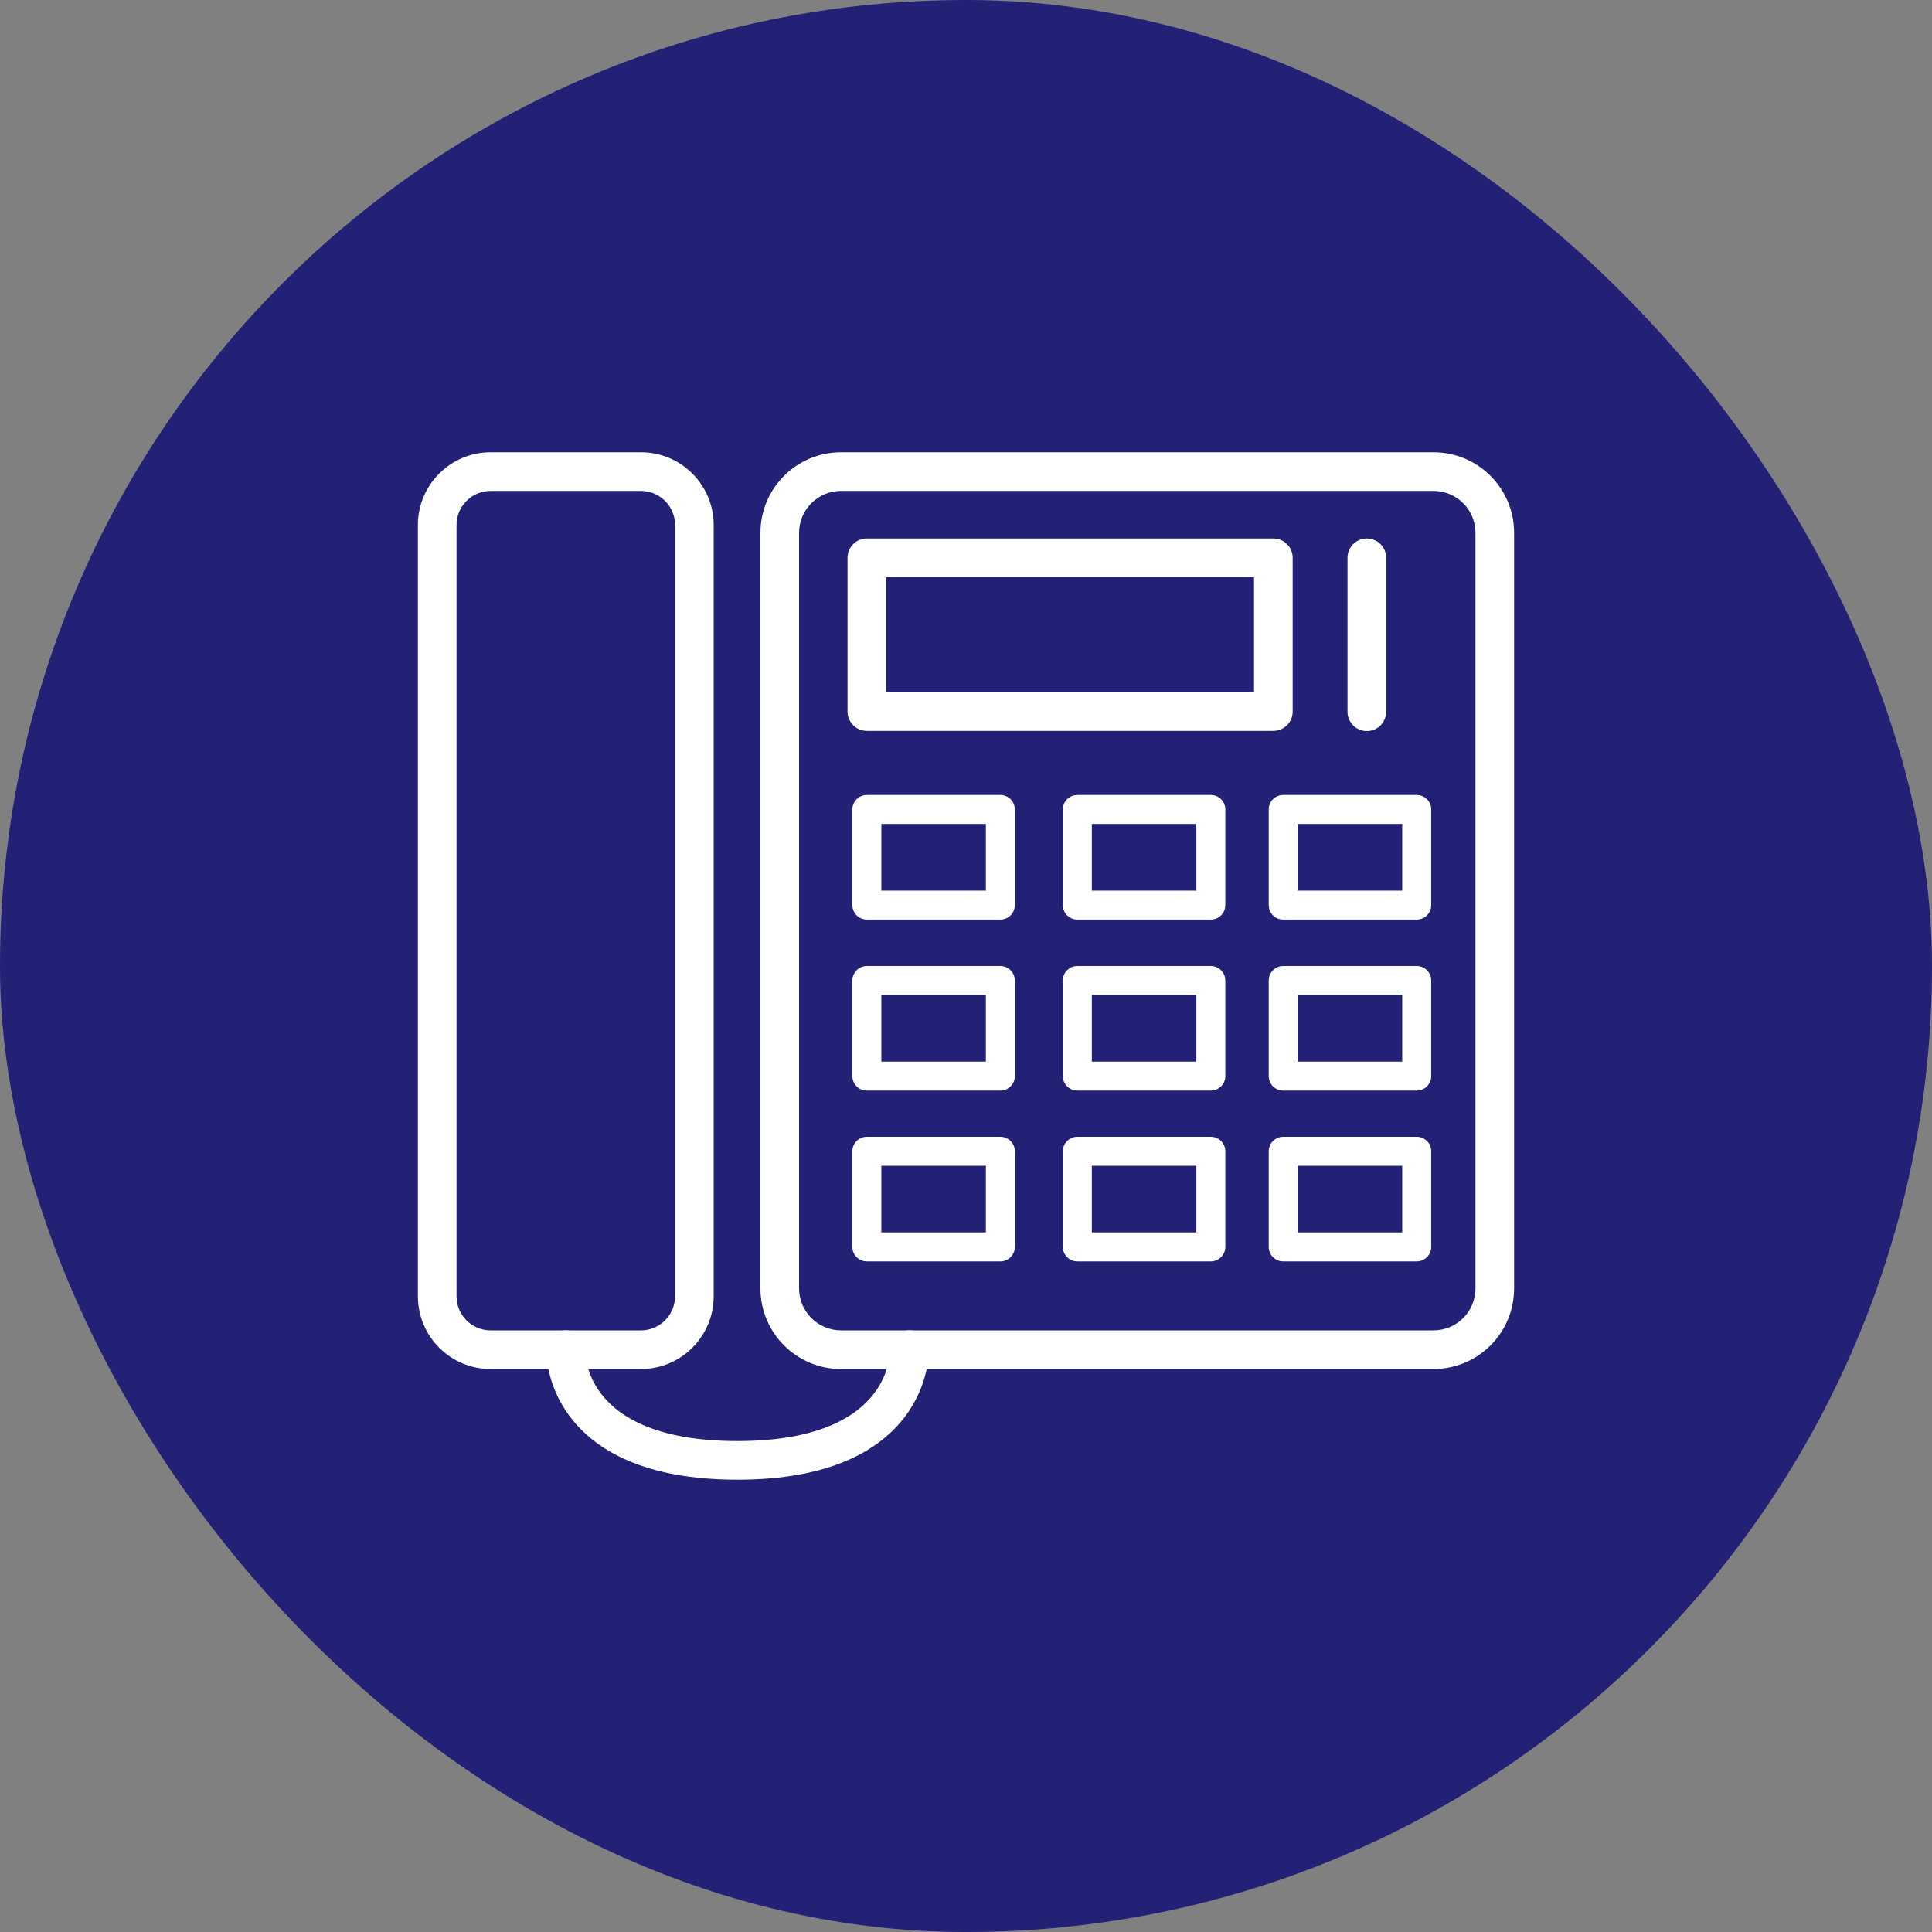 <svg width="100" height="100" viewBox="0 0 100 100" fill="none" xmlns="http://www.w3.org/2000/svg">
<rect x="0" y="0" width="100" height="100" fill="#808080" stroke="none"/>
<rect width="100" height="100" rx="50" fill="#232176"/>
<path fill-rule="evenodd" clip-rule="evenodd" d="M43.53 25.41C42.333 25.41 41.36 26.382 41.36 27.58V66.69C41.36 67.888 42.333 68.86 43.53 68.86H74.2C75.398 68.86 76.37 67.888 76.37 66.69V27.58C76.37 26.382 75.398 25.41 74.2 25.41H43.53ZM39.36 27.58C39.36 25.278 41.228 23.41 43.53 23.41H74.2C76.503 23.41 78.37 25.278 78.37 27.58V66.69C78.37 68.992 76.503 70.86 74.2 70.86H43.53C41.228 70.86 39.36 68.992 39.36 66.69V27.58Z" fill="white"/>
<path fill-rule="evenodd" clip-rule="evenodd" d="M44.118 41.898C44.118 41.484 44.454 41.148 44.868 41.148H51.778C52.192 41.148 52.528 41.484 52.528 41.898V46.848C52.528 47.263 52.192 47.598 51.778 47.598H44.868C44.454 47.598 44.118 47.263 44.118 46.848V41.898ZM45.618 42.648V46.098H51.028V42.648H45.618Z" fill="white"/>
<path fill-rule="evenodd" clip-rule="evenodd" d="M55.013 41.898C55.013 41.484 55.349 41.148 55.763 41.148H62.673C63.087 41.148 63.423 41.484 63.423 41.898V46.848C63.423 47.263 63.087 47.598 62.673 47.598H55.763C55.349 47.598 55.013 47.263 55.013 46.848V41.898ZM56.513 42.648V46.098H61.923V42.648H56.513Z" fill="white"/>
<path fill-rule="evenodd" clip-rule="evenodd" d="M65.669 41.898C65.669 41.484 66.005 41.148 66.419 41.148H73.329C73.743 41.148 74.079 41.484 74.079 41.898V46.848C74.079 47.263 73.743 47.598 73.329 47.598H66.419C66.005 47.598 65.669 47.263 65.669 46.848V41.898ZM67.169 42.648V46.098H72.579V42.648H67.169Z" fill="white"/>
<path fill-rule="evenodd" clip-rule="evenodd" d="M44.118 50.75C44.118 50.336 44.454 50 44.868 50H51.778C52.192 50 52.528 50.336 52.528 50.75V55.7C52.528 56.114 52.192 56.45 51.778 56.45H44.868C44.454 56.45 44.118 56.114 44.118 55.7V50.75ZM45.618 51.5V54.95H51.028V51.5H45.618Z" fill="white"/>
<path fill-rule="evenodd" clip-rule="evenodd" d="M55.013 50.75C55.013 50.336 55.349 50 55.763 50H62.673C63.087 50 63.423 50.336 63.423 50.75V55.7C63.423 56.114 63.087 56.45 62.673 56.45H55.763C55.349 56.45 55.013 56.114 55.013 55.7V50.75ZM56.513 51.5V54.95H61.923V51.5H56.513Z" fill="white"/>
<path fill-rule="evenodd" clip-rule="evenodd" d="M65.669 50.75C65.669 50.336 66.005 50 66.419 50H73.329C73.743 50 74.079 50.336 74.079 50.75V55.7C74.079 56.114 73.743 56.45 73.329 56.45H66.419C66.005 56.45 65.669 56.114 65.669 55.7V50.75ZM67.169 51.5V54.95H72.579V51.5H67.169Z" fill="white"/>
<path fill-rule="evenodd" clip-rule="evenodd" d="M44.118 59.59C44.118 59.176 44.454 58.84 44.868 58.84H51.778C52.192 58.84 52.528 59.176 52.528 59.59V64.54C52.528 64.954 52.192 65.29 51.778 65.29H44.868C44.454 65.29 44.118 64.954 44.118 64.54V59.59ZM45.618 60.34V63.79H51.028V60.34H45.618Z" fill="white"/>
<path fill-rule="evenodd" clip-rule="evenodd" d="M55.013 59.59C55.013 59.176 55.349 58.84 55.763 58.84H62.673C63.087 58.84 63.423 59.176 63.423 59.59V64.54C63.423 64.954 63.087 65.29 62.673 65.29H55.763C55.349 65.29 55.013 64.954 55.013 64.54V59.59ZM56.513 60.34V63.79H61.923V60.34H56.513Z" fill="white"/>
<path fill-rule="evenodd" clip-rule="evenodd" d="M65.669 59.59C65.669 59.176 66.005 58.84 66.419 58.84H73.329C73.743 58.84 74.079 59.176 74.079 59.59V64.54C74.079 64.954 73.743 65.29 73.329 65.29H66.419C66.005 65.29 65.669 64.954 65.669 64.54V59.59ZM67.169 60.34V63.79H72.579V60.34H67.169Z" fill="white"/>
<path fill-rule="evenodd" clip-rule="evenodd" d="M25.39 25.41C24.422 25.41 23.63 26.202 23.63 27.17V67.1C23.63 68.068 24.422 68.86 25.39 68.86H33.18C34.148 68.86 34.94 68.068 34.94 67.1V27.17C34.94 26.202 34.148 25.41 33.18 25.41H25.39ZM21.63 27.17C21.63 25.098 23.318 23.41 25.39 23.41H33.18C35.252 23.41 36.94 25.098 36.94 27.17V67.1C36.94 69.172 35.252 70.86 33.18 70.86H25.39C23.318 70.86 21.63 69.172 21.63 67.1V27.17Z" fill="white"/>
<path fill-rule="evenodd" clip-rule="evenodd" d="M30.278 69.892C30.278 69.895 30.278 69.902 30.278 69.912C30.279 69.936 30.28 69.977 30.284 70.034C30.292 70.148 30.312 70.322 30.36 70.536C30.456 70.965 30.661 71.542 31.098 72.122C31.94 73.238 33.824 74.589 38.169 74.589C42.514 74.589 44.401 73.238 45.245 72.121C45.684 71.541 45.89 70.964 45.987 70.535C46.035 70.321 46.055 70.146 46.064 70.032C46.068 69.975 46.069 69.934 46.069 69.911C46.069 69.9 46.069 69.893 46.069 69.891C46.052 69.343 46.48 68.882 47.029 68.86C47.581 68.838 48.046 69.267 48.068 69.819L47.069 69.859C48.068 69.819 48.068 69.82 48.068 69.821L48.068 69.823L48.068 69.827L48.069 69.836L48.069 69.861C48.069 69.881 48.07 69.906 48.069 69.937C48.068 69.998 48.066 70.079 48.058 70.179C48.044 70.378 48.011 70.652 47.938 70.975C47.792 71.62 47.485 72.475 46.84 73.328C45.517 75.076 42.954 76.589 38.169 76.589C33.384 76.589 30.822 75.076 29.502 73.327C28.858 72.474 28.553 71.619 28.408 70.973C28.336 70.65 28.303 70.377 28.289 70.177C28.282 70.078 28.279 69.996 28.279 69.935C28.278 69.905 28.278 69.879 28.279 69.86L28.279 69.834L28.279 69.825L28.28 69.821L28.28 69.819C28.28 69.818 28.28 69.817 29.279 69.859L28.28 69.817C28.303 69.266 28.769 68.837 29.321 68.86C29.87 68.883 30.297 69.344 30.278 69.892Z" fill="white"/>
<path fill-rule="evenodd" clip-rule="evenodd" d="M43.868 28.871C43.868 28.319 44.316 27.871 44.868 27.871H65.908C66.46 27.871 66.908 28.319 66.908 28.871V36.831C66.908 37.383 66.46 37.831 65.908 37.831H44.868C44.316 37.831 43.868 37.383 43.868 36.831V28.871ZM45.868 29.871V35.831H64.908V29.871H45.868Z" fill="white"/>
<path fill-rule="evenodd" clip-rule="evenodd" d="M70.747 27.871C71.299 27.871 71.747 28.319 71.747 28.871V36.841C71.747 37.393 71.299 37.841 70.747 37.841C70.195 37.841 69.747 37.393 69.747 36.841V28.871C69.747 28.319 70.195 27.871 70.747 27.871Z" fill="white"/>
</svg>
